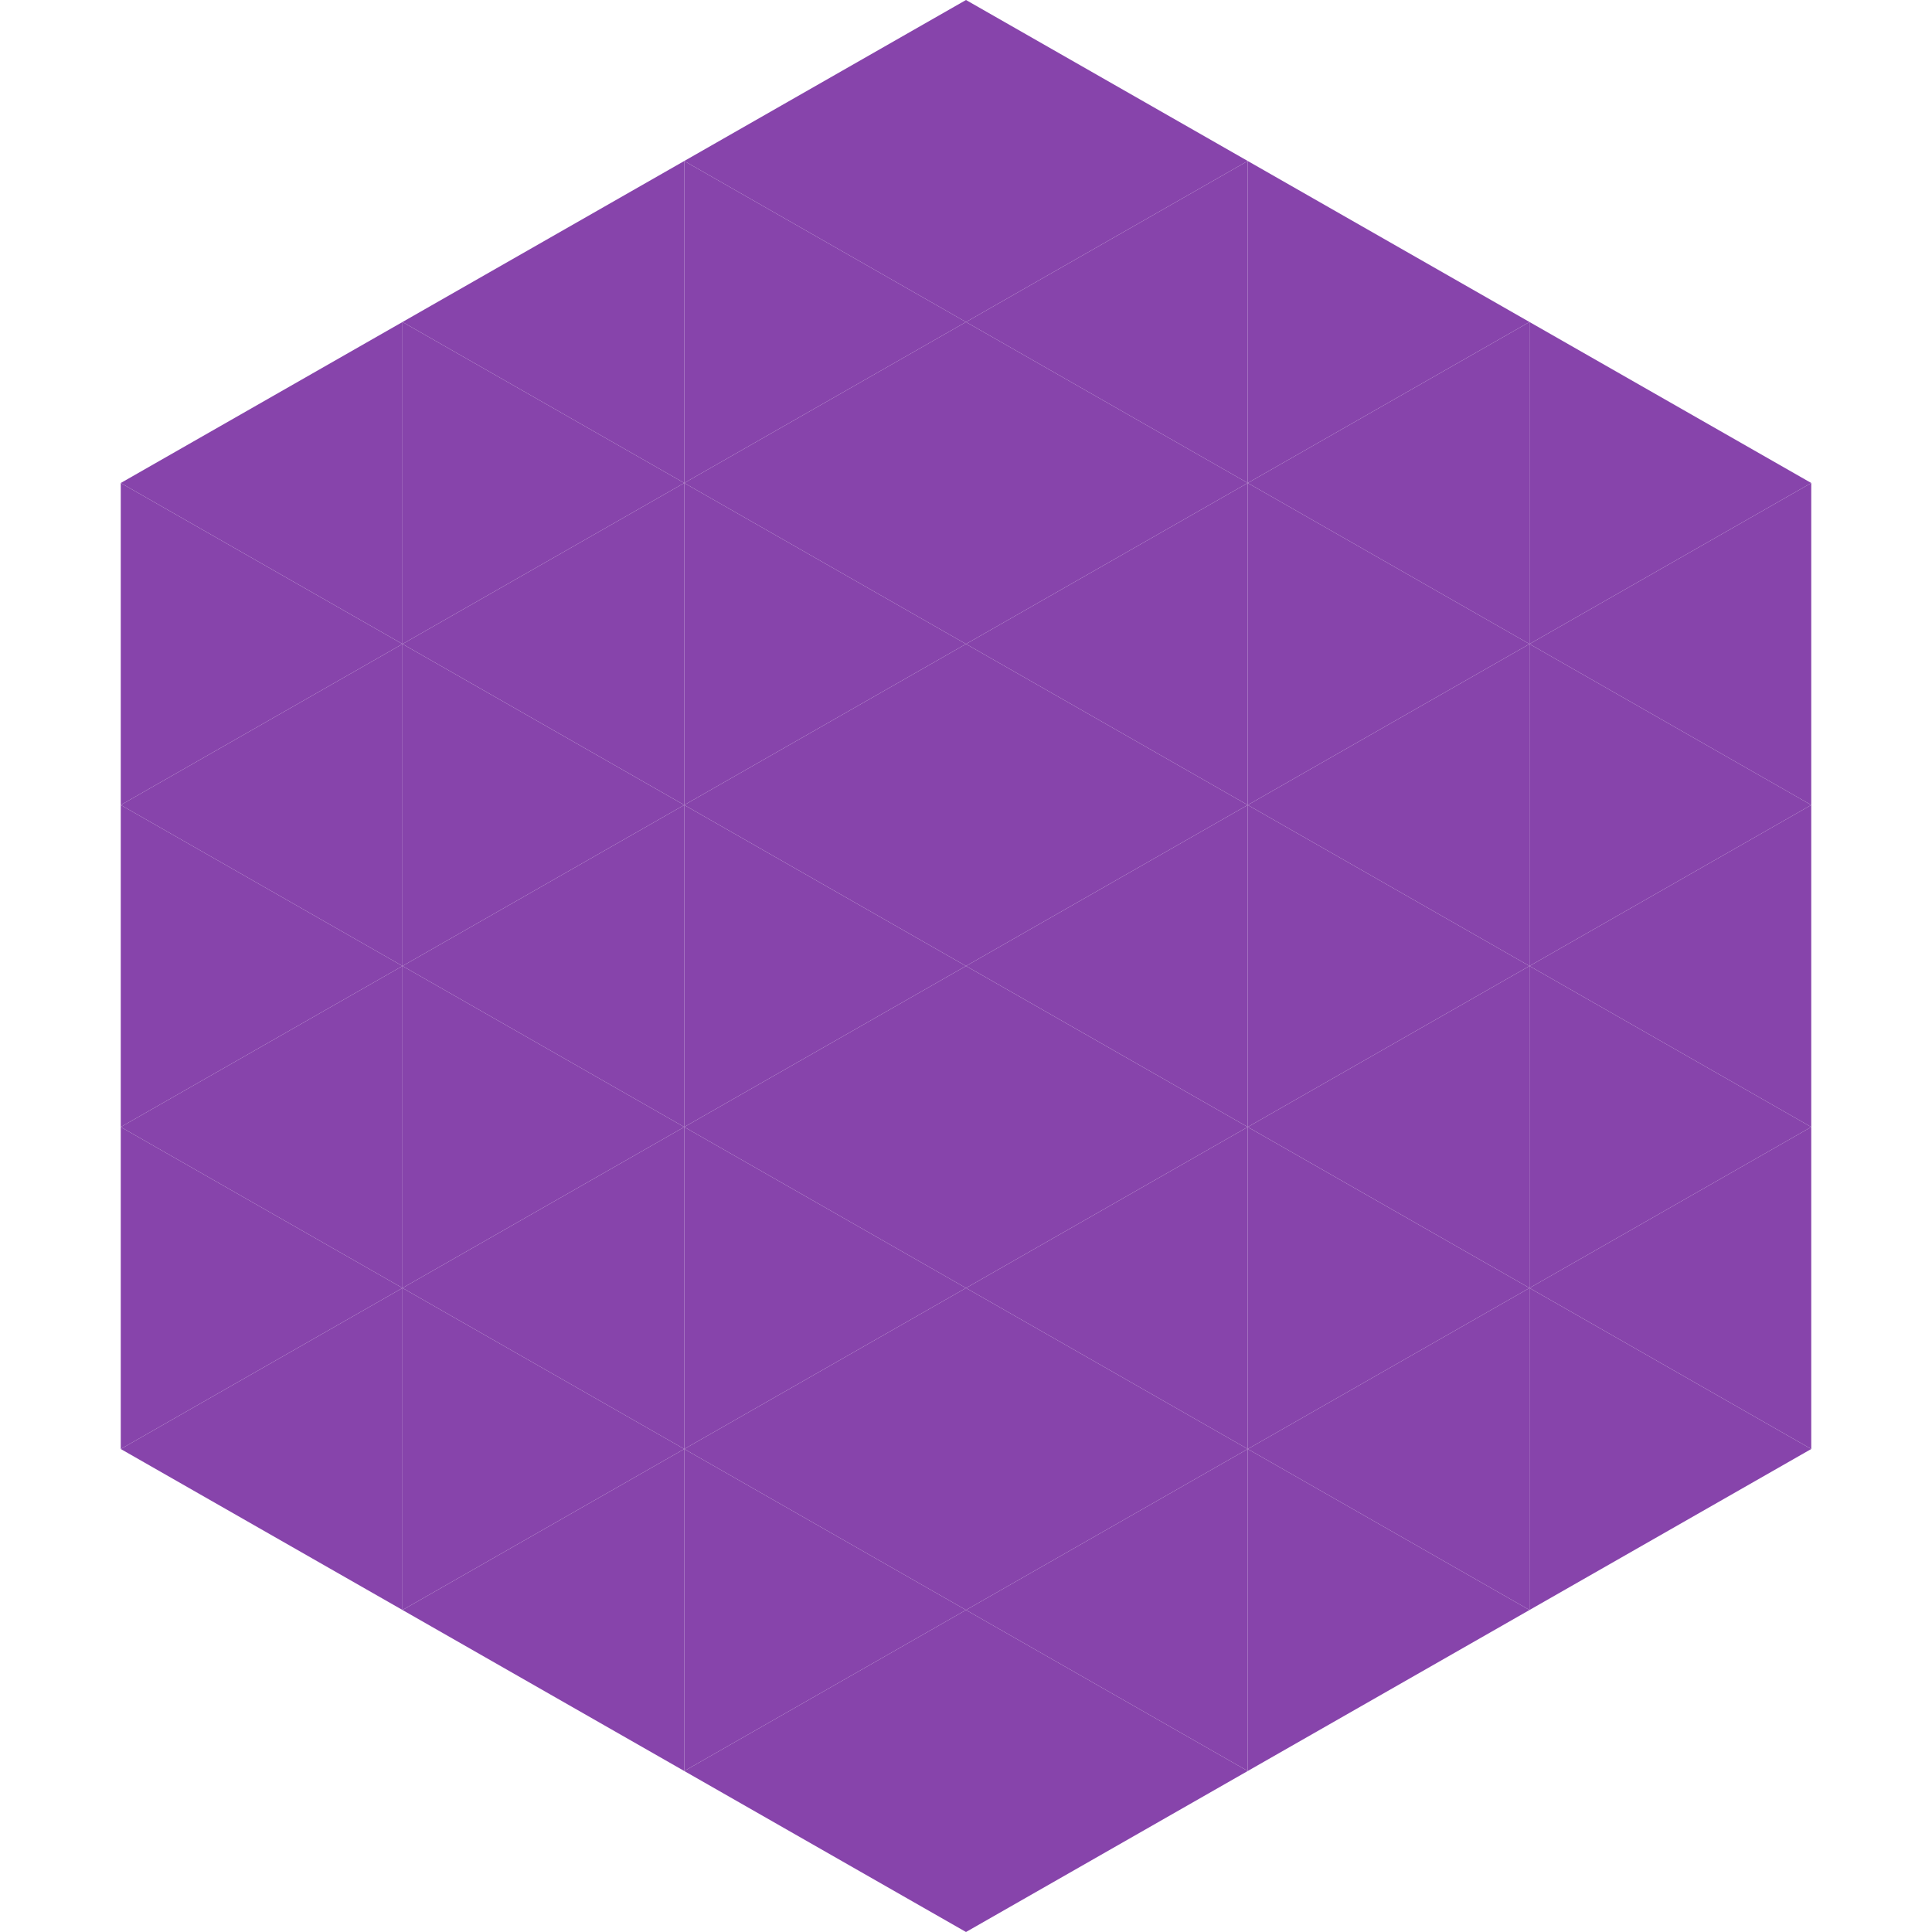 <?xml version="1.0"?>
<!-- Generated by SVGo -->
<svg width="240" height="240"
     xmlns="http://www.w3.org/2000/svg"
     xmlns:xlink="http://www.w3.org/1999/xlink">
<polygon points="50,40 15,60 50,80" style="fill:rgb(135,68,171)" />
<polygon points="190,40 225,60 190,80" style="fill:rgb(135,68,171)" />
<polygon points="15,60 50,80 15,100" style="fill:rgb(135,68,171)" />
<polygon points="225,60 190,80 225,100" style="fill:rgb(135,68,171)" />
<polygon points="50,80 15,100 50,120" style="fill:rgb(135,68,171)" />
<polygon points="190,80 225,100 190,120" style="fill:rgb(135,68,171)" />
<polygon points="15,100 50,120 15,140" style="fill:rgb(135,68,171)" />
<polygon points="225,100 190,120 225,140" style="fill:rgb(135,68,171)" />
<polygon points="50,120 15,140 50,160" style="fill:rgb(135,68,171)" />
<polygon points="190,120 225,140 190,160" style="fill:rgb(135,68,171)" />
<polygon points="15,140 50,160 15,180" style="fill:rgb(135,68,171)" />
<polygon points="225,140 190,160 225,180" style="fill:rgb(135,68,171)" />
<polygon points="50,160 15,180 50,200" style="fill:rgb(135,68,171)" />
<polygon points="190,160 225,180 190,200" style="fill:rgb(135,68,171)" />
<polygon points="15,180 50,200 15,220" style="fill:rgb(255,255,255); fill-opacity:0" />
<polygon points="225,180 190,200 225,220" style="fill:rgb(255,255,255); fill-opacity:0" />
<polygon points="50,0 85,20 50,40" style="fill:rgb(255,255,255); fill-opacity:0" />
<polygon points="190,0 155,20 190,40" style="fill:rgb(255,255,255); fill-opacity:0" />
<polygon points="85,20 50,40 85,60" style="fill:rgb(135,68,171)" />
<polygon points="155,20 190,40 155,60" style="fill:rgb(135,68,171)" />
<polygon points="50,40 85,60 50,80" style="fill:rgb(135,68,171)" />
<polygon points="190,40 155,60 190,80" style="fill:rgb(135,68,171)" />
<polygon points="85,60 50,80 85,100" style="fill:rgb(135,68,171)" />
<polygon points="155,60 190,80 155,100" style="fill:rgb(135,68,171)" />
<polygon points="50,80 85,100 50,120" style="fill:rgb(135,68,171)" />
<polygon points="190,80 155,100 190,120" style="fill:rgb(135,68,171)" />
<polygon points="85,100 50,120 85,140" style="fill:rgb(135,68,171)" />
<polygon points="155,100 190,120 155,140" style="fill:rgb(135,68,171)" />
<polygon points="50,120 85,140 50,160" style="fill:rgb(135,68,171)" />
<polygon points="190,120 155,140 190,160" style="fill:rgb(135,68,171)" />
<polygon points="85,140 50,160 85,180" style="fill:rgb(135,68,171)" />
<polygon points="155,140 190,160 155,180" style="fill:rgb(135,68,171)" />
<polygon points="50,160 85,180 50,200" style="fill:rgb(135,68,171)" />
<polygon points="190,160 155,180 190,200" style="fill:rgb(135,68,171)" />
<polygon points="85,180 50,200 85,220" style="fill:rgb(135,68,171)" />
<polygon points="155,180 190,200 155,220" style="fill:rgb(135,68,171)" />
<polygon points="120,0 85,20 120,40" style="fill:rgb(135,68,171)" />
<polygon points="120,0 155,20 120,40" style="fill:rgb(135,68,171)" />
<polygon points="85,20 120,40 85,60" style="fill:rgb(135,68,171)" />
<polygon points="155,20 120,40 155,60" style="fill:rgb(135,68,171)" />
<polygon points="120,40 85,60 120,80" style="fill:rgb(135,68,171)" />
<polygon points="120,40 155,60 120,80" style="fill:rgb(135,68,171)" />
<polygon points="85,60 120,80 85,100" style="fill:rgb(135,68,171)" />
<polygon points="155,60 120,80 155,100" style="fill:rgb(135,68,171)" />
<polygon points="120,80 85,100 120,120" style="fill:rgb(135,68,171)" />
<polygon points="120,80 155,100 120,120" style="fill:rgb(135,68,171)" />
<polygon points="85,100 120,120 85,140" style="fill:rgb(135,68,171)" />
<polygon points="155,100 120,120 155,140" style="fill:rgb(135,68,171)" />
<polygon points="120,120 85,140 120,160" style="fill:rgb(135,68,171)" />
<polygon points="120,120 155,140 120,160" style="fill:rgb(135,68,171)" />
<polygon points="85,140 120,160 85,180" style="fill:rgb(135,68,171)" />
<polygon points="155,140 120,160 155,180" style="fill:rgb(135,68,171)" />
<polygon points="120,160 85,180 120,200" style="fill:rgb(135,68,171)" />
<polygon points="120,160 155,180 120,200" style="fill:rgb(135,68,171)" />
<polygon points="85,180 120,200 85,220" style="fill:rgb(135,68,171)" />
<polygon points="155,180 120,200 155,220" style="fill:rgb(135,68,171)" />
<polygon points="120,200 85,220 120,240" style="fill:rgb(135,68,171)" />
<polygon points="120,200 155,220 120,240" style="fill:rgb(135,68,171)" />
<polygon points="85,220 120,240 85,260" style="fill:rgb(255,255,255); fill-opacity:0" />
<polygon points="155,220 120,240 155,260" style="fill:rgb(255,255,255); fill-opacity:0" />
</svg>
